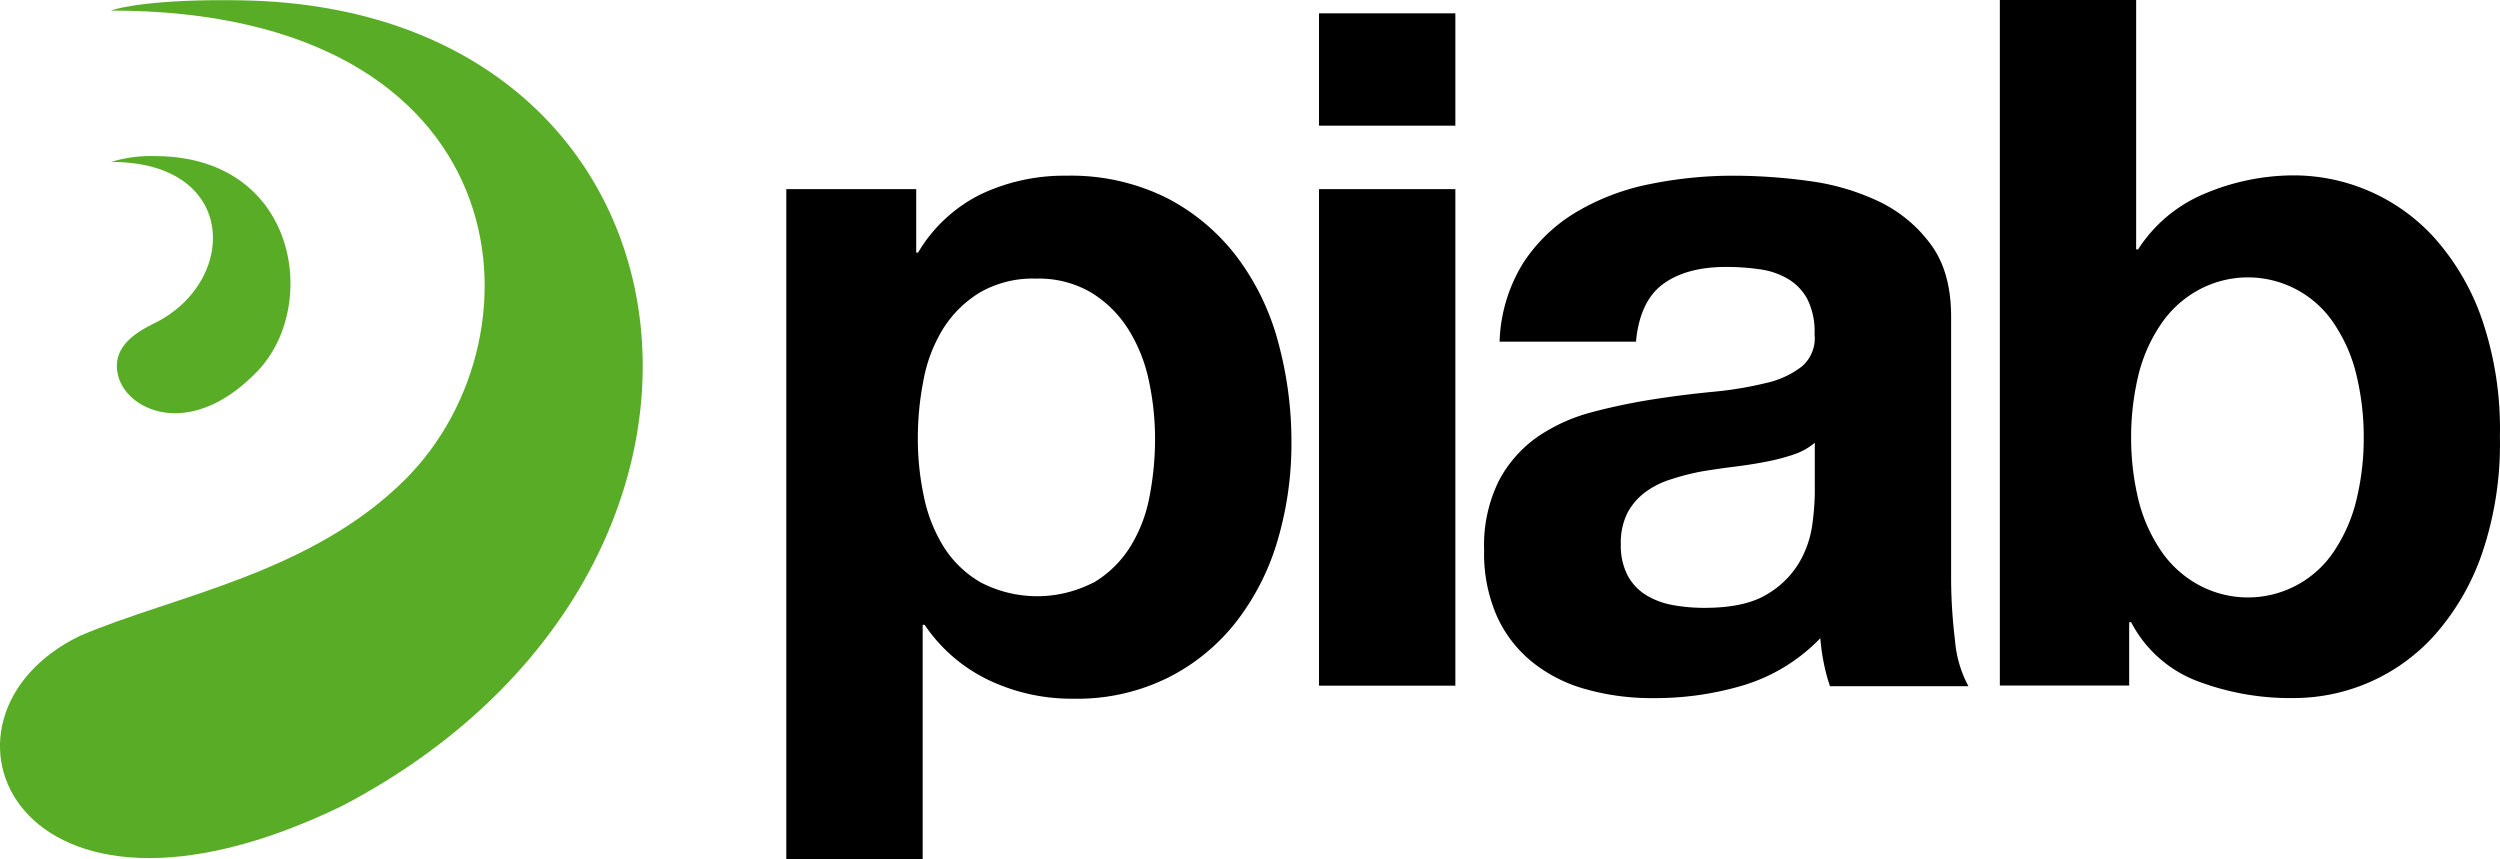 <svg id="a37565ec-6eb7-486e-ab38-90c2172eb242" data-name="Lager 1" xmlns="http://www.w3.org/2000/svg" viewBox="0 0 3644.98 1253.13"><defs><style>.e9409f6a-79d7-4195-bb9d-b1562141c731{fill:#59ac26}</style></defs><title>PIAB_logo_iiQKA-Creator</title><path id="a905b30d-1856-47ac-845d-cfe2b9189f8e" data-name="path1" class="e9409f6a-79d7-4195-bb9d-b1562141c731" d="M257.75 771.14a197.24 197.24 0 0 0-63.63 8.48c186.59 0 185.23 175.49 62.79 235.34-25.64 12.67-65.61 35.48-51.48 79.85 15.59 49.29 106.94 89.26 202.38-10.47 90.83-94.91 58.18-313.2-150.06-313.2z" transform="translate(-32.1 -543.54)"/><path id="fefbde4d-0658-49d8-b1a2-1040e21d55c4" data-name="path2" class="e9409f6a-79d7-4195-bb9d-b1562141c731" d="M386 544.06c-128.82-2.41-182 11.09-192.44 14.86 597.94 0 640.85 471.74 429.78 683.23-138.13 137.92-337 169.63-474.46 228.34-246 118.77-96.38 480.11 382.37 247.9C1186.37 1375.15 1080.78 556.83 386 544.06z" transform="translate(-32.1 -543.54)"/><path id="e3d8026d-cb32-4bb9-81c7-d328b67cbd92" data-name="path3" d="M1367.93 819.28v92.5h2.72a219.14 219.14 0 0 1 92.51-85.49 283.76 283.76 0 0 1 123.16-26.58 314 314 0 0 1 146.51 32.23 302.86 302.86 0 0 1 102.34 85.7 361.08 361.08 0 0 1 60.28 123.9A550.4 550.4 0 0 1 1915 1189.3a496.78 496.78 0 0 1-19.56 140 357.06 357.06 0 0 1-59.55 119 293 293 0 0 1-99.41 82.57 298.16 298.16 0 0 1-139.28 31.39 281.86 281.86 0 0 1-123.9-27.31 234.87 234.87 0 0 1-93.14-80.48h-2.82v342.19h-198.82V819.28zm258 574.08a158.22 158.22 0 0 0 53.07-51.06 210.81 210.81 0 0 0 28.78-73.26 439.7 439.7 0 0 0 8.37-85.49 401.86 401.86 0 0 0-9.11-85.39 228 228 0 0 0-30.13-74.93 166.61 166.61 0 0 0-53.9-53.16 150.61 150.61 0 0 0-80.47-20.3 153.9 153.9 0 0 0-81.93 20.3 163.44 163.44 0 0 0-53.16 52.32 217.13 217.13 0 0 0-28.68 74.2 436.37 436.37 0 0 0-8.47 86.75 402.13 402.13 0 0 0 9.1 85.49 222.11 222.11 0 0 0 29.41 73.26 155.06 155.06 0 0 0 54 51.06 178.74 178.74 0 0 0 163 0z" transform="translate(-32.1 -543.54)"/><path id="bf32c898-d977-4acf-be66-7cbfa365fb9f" data-name="path4" d="M1955.2 726.77V563H2154v163.77zm198.8 92.51v723.93h-198.8V819.28z" transform="translate(-32.1 -543.54)"/><path id="a2066a9c-8677-4788-b332-4f738baf8759" data-name="path5" d="M2253.75 925.7a237.21 237.21 0 0 1 78.49-74.09 340.11 340.11 0 0 1 107.05-40 607.61 607.61 0 0 1 119.71-11.9 813.72 813.72 0 0 1 110.61 7.74 339.91 339.91 0 0 1 102.24 30 200.93 200.93 0 0 1 75.55 62.78q29.52 39.87 29.41 105.7v376.72a750.57 750.57 0 0 0 5.65 94.18 169.05 169.05 0 0 0 19.57 67.18h-201.86a272.71 272.71 0 0 1-9.11-34.32 284.06 284.06 0 0 1-4.91-35.69 260.43 260.43 0 0 1-112.08 68.65 448.3 448.3 0 0 1-132 18.73 352.87 352.87 0 0 1-96.69-12.66 216.82 216.82 0 0 1-78.27-39.14 182.39 182.39 0 0 1-52.33-67.18 226.46 226.46 0 0 1-18.83-96.59 211.84 211.84 0 0 1 21.66-101.61 181 181 0 0 1 56-63.62 254.59 254.59 0 0 1 78.38-35.79A879.32 879.32 0 0 1 2441 1126c29.93-4.71 59.34-8.37 88.22-11.19a528.19 528.19 0 0 0 77-12.67 133.23 133.23 0 0 0 53.26-24.48 54.21 54.21 0 0 0 18.21-46.88 104.7 104.7 0 0 0-10.46-51.07 76.09 76.09 0 0 0-28.05-29.41 109.4 109.4 0 0 0-40.5-14 338.83 338.83 0 0 0-49.81-3.56c-39.14 0-69.9 8.48-92.4 25.22s-35.48 44.79-39.14 83.72h-198.84a230.88 230.88 0 0 1 35.26-116zm392.84 280.77a313.65 313.65 0 0 1-40.71 10.46c-14.44 2.83-29.61 5.13-45.52 7.12s-31.39 4.18-47.51 6.9a350 350 0 0 0-44 11.3 125.69 125.69 0 0 0-37.88 18.84 90.51 90.51 0 0 0-26 30.14 97.29 97.29 0 0 0-9.73 46.15 94.29 94.29 0 0 0 9.73 44.79 75.25 75.25 0 0 0 26.69 28.77 114.1 114.1 0 0 0 39.14 14.76 258 258 0 0 0 46.25 4.08c39.24 0 69.48-6.49 91-19.57a131.7 131.7 0 0 0 47.51-46.88 149.76 149.76 0 0 0 18.94-55.36 388 388 0 0 0 3.56-44.79V1189a90.69 90.69 0 0 1-31.81 17.48z" transform="translate(-32.1 -543.54)"/><path id="eeff4cc7-02cd-4776-970d-97dee35ccfbe" data-name="path6" d="M3146.58 543.54v363.64h2.83a211.75 211.75 0 0 1 98.78-81.94 333.36 333.36 0 0 1 129.45-26 277.13 277.13 0 0 1 203.75 91 351 351 0 0 1 69.27 118.36 494.87 494.87 0 0 1 26.27 171.93 495 495 0 0 1-26.58 171.51 351.47 351.47 0 0 1-69.28 118.25 276 276 0 0 1-203.74 91 380.88 380.88 0 0 1-142.84-25.22 181.32 181.32 0 0 1-95.23-85.39h-2.83v92.4h-188.57V543.54zm322 550.22a228.33 228.33 0 0 0-30.77-74.19 150.64 150.64 0 0 0-204.16-51.07 157 157 0 0 0-53.16 51.07 228.3 228.3 0 0 0-31.39 74.19 389.77 389.77 0 0 0-9.84 88.22 383.48 383.48 0 0 0 9.84 86.85 229.31 229.31 0 0 0 31.39 74.2 156.92 156.92 0 0 0 53.16 51.06 150.66 150.66 0 0 0 204.16-51.09 229.35 229.35 0 0 0 30.77-74.2 378.37 378.37 0 0 0 9.83-86.85 384.58 384.58 0 0 0-9.83-88.19z" transform="translate(-32.1 -543.54)"/></svg>